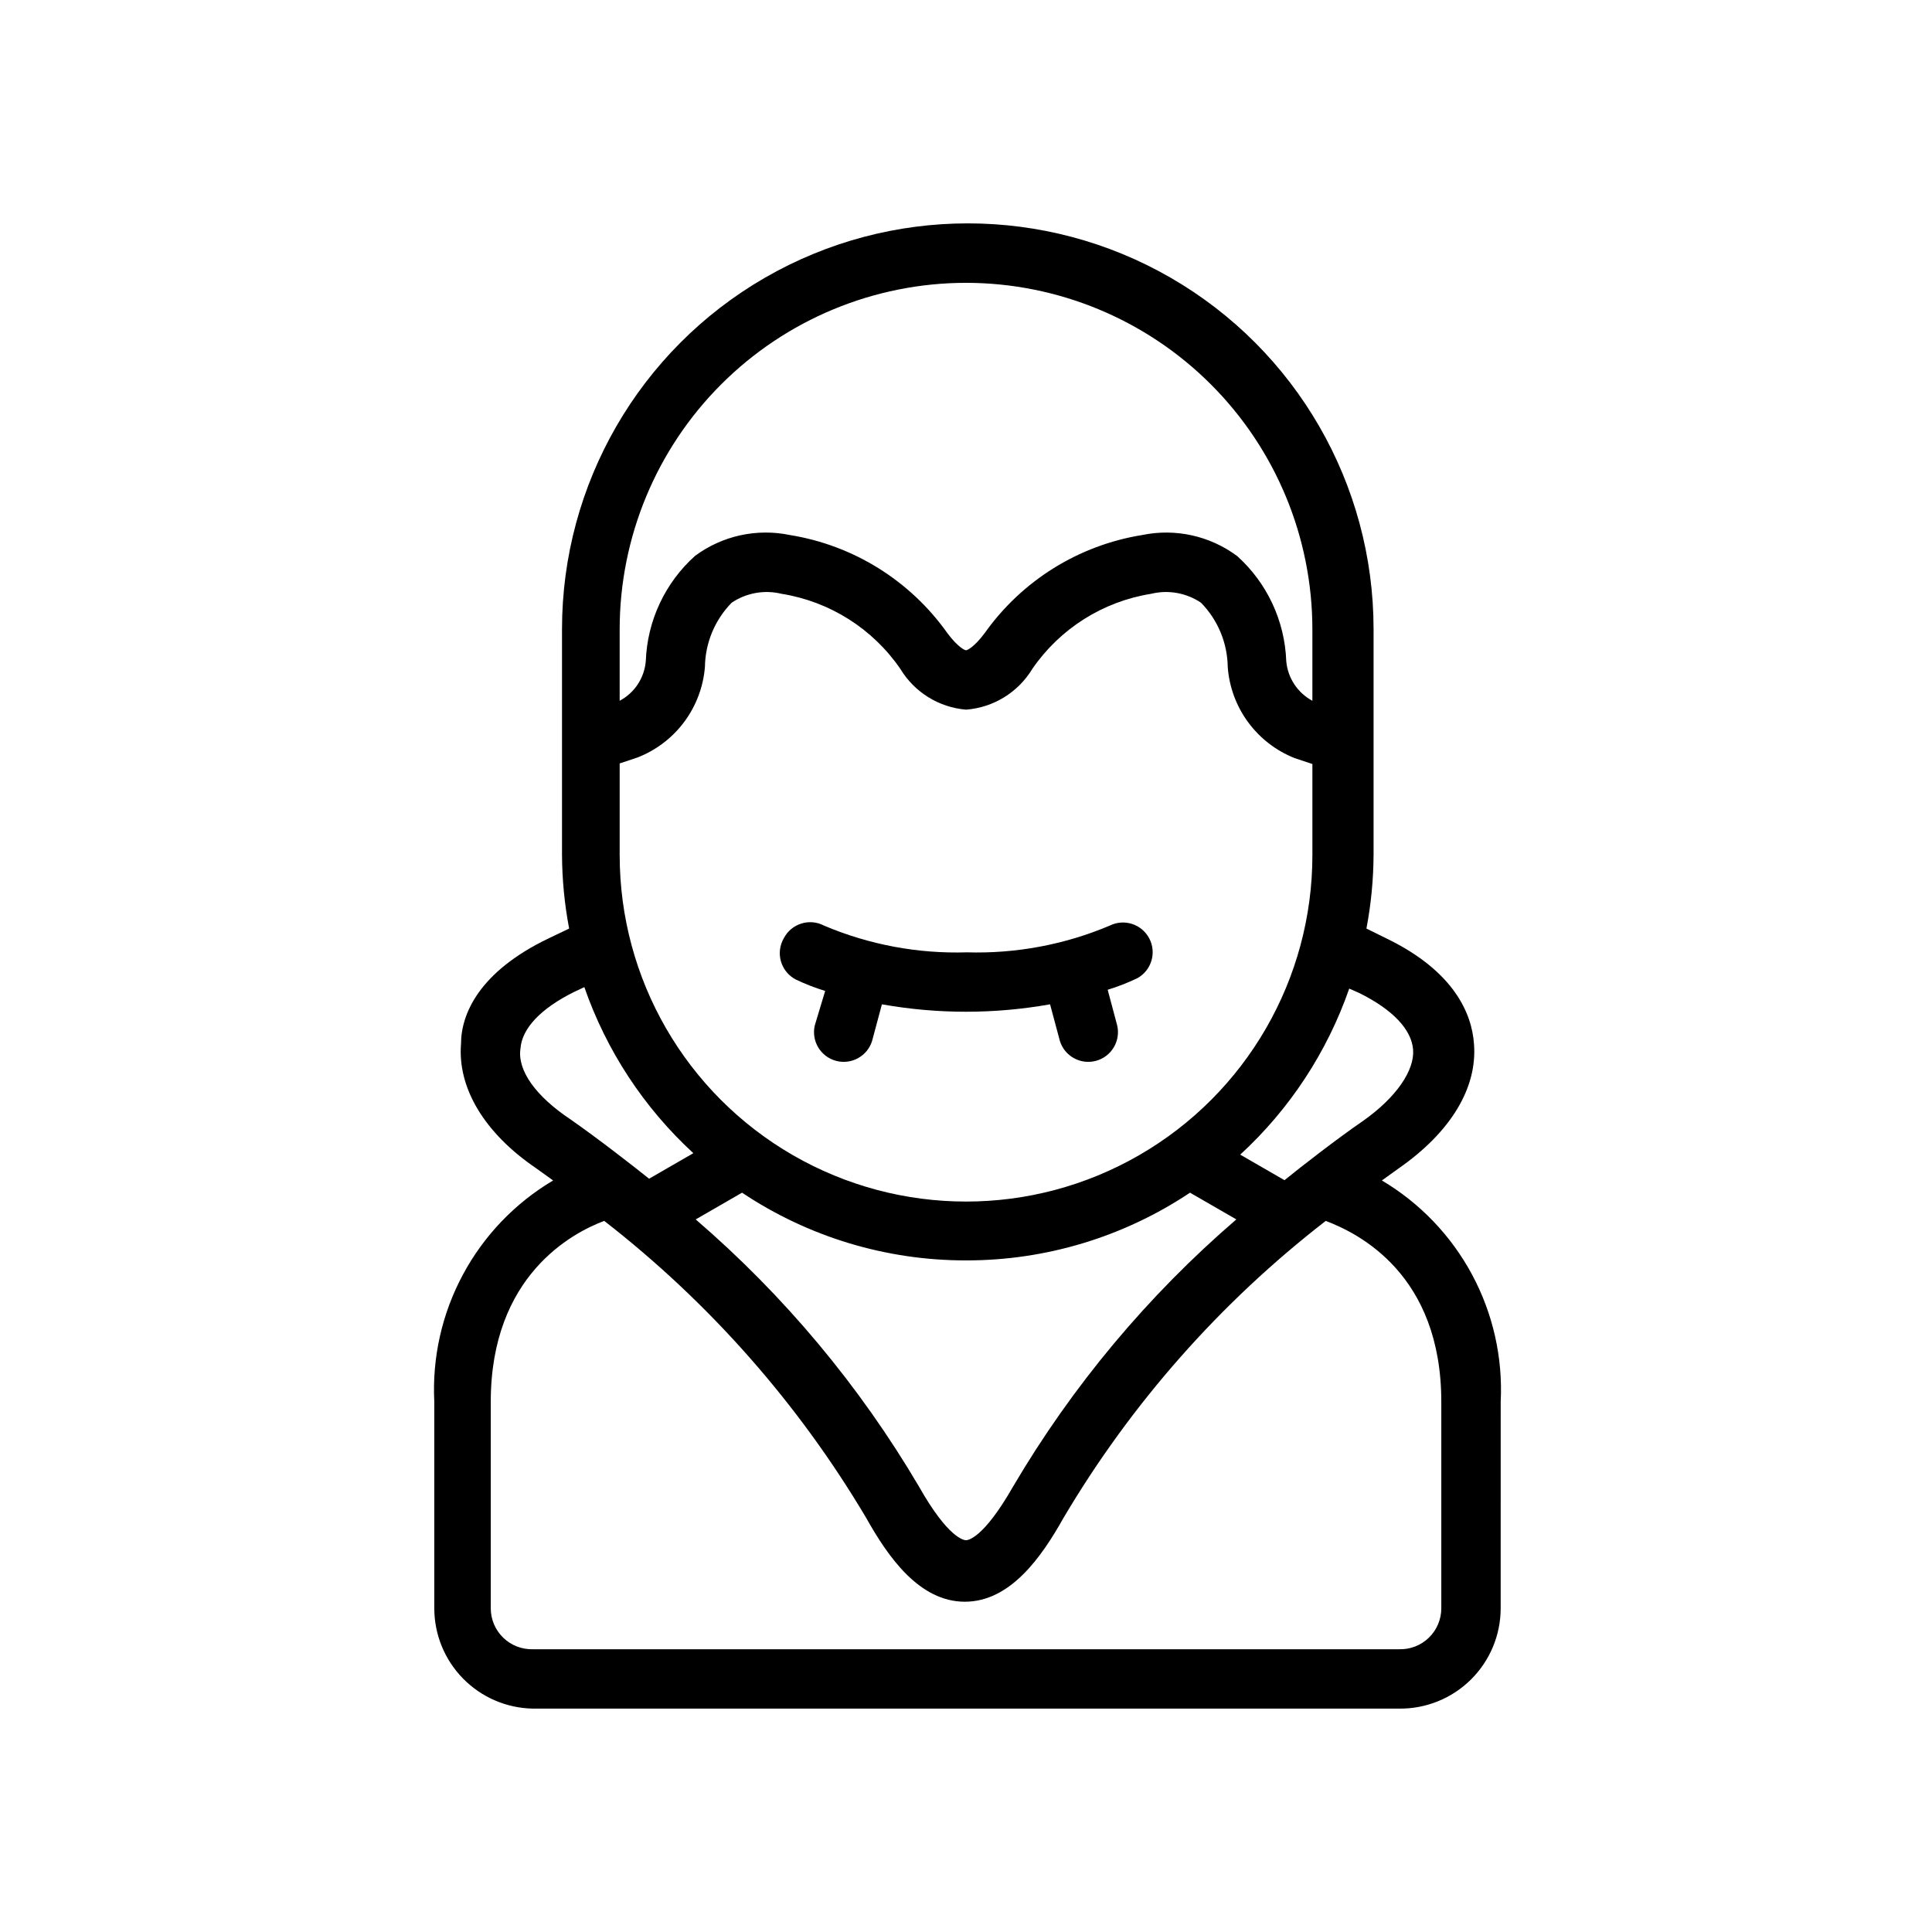 <?xml version="1.0" encoding="UTF-8"?>
<!-- The Best Svg Icon site in the world: iconSvg.co, Visit us! https://iconsvg.co -->
<svg fill="#000000" width="800px" height="800px" version="1.1" viewBox="144 144 512 512" xmlns="http://www.w3.org/2000/svg">
 <g>
  <path d="m354.81 403.54c2.543 1.219 5.176 2.246 7.871 3.07l-2.754 9.133c-0.961 4.133 1.523 8.285 5.617 9.387 4.098 1.105 8.332-1.238 9.574-5.293l2.598-9.684c14.738 2.625 29.82 2.625 44.559 0l2.598 9.684c1.242 4.055 5.477 6.398 9.574 5.293 4.094-1.102 6.582-5.254 5.617-9.387l-2.519-9.445c2.699-0.824 5.328-1.852 7.875-3.07 3.734-2.078 5.133-6.758 3.144-10.543-1.992-3.785-6.637-5.289-10.469-3.391-11.965 5.059-24.879 7.473-37.863 7.086-12.984 0.402-25.902-2.016-37.863-7.086-3.848-2.019-8.605-0.539-10.629 3.305-1.09 1.848-1.379 4.062-0.797 6.129 0.578 2.062 1.977 3.805 3.867 4.812z"/>
  <path d="m541.7 515.48c0.582-11.715-2.043-23.367-7.59-33.699-5.551-10.336-13.812-18.961-23.898-24.945l4.488-3.227c13.777-9.605 20.859-21.332 19.918-32.984-0.551-7.871-5.117-19.129-23.066-27.867l-5.434-2.676v-0.004c1.227-6.461 1.859-13.023 1.891-19.602v-59.746c0-38.418-20.496-73.918-53.766-93.125-33.273-19.211-74.262-19.211-107.54 0-33.27 19.207-53.766 54.707-53.766 93.125v59.75-0.004c0.031 6.578 0.664 13.141 1.891 19.602l-5.434 2.598c-18.418 8.82-23.219 20.074-23.219 27.949-0.945 11.652 6.141 23.617 19.918 32.984l4.488 3.227h-0.004c-10.086 5.984-18.352 14.609-23.898 24.945-5.551 10.332-8.172 21.984-7.59 33.699v54.711c0 6.977 2.738 13.672 7.625 18.648 4.887 4.977 11.535 7.836 18.508 7.961h229.55c7.109 0.082 13.961-2.684 19.016-7.684 5.059-4.996 7.906-11.812 7.906-18.926zm-233.48-145v-24.164l4.723-1.574c4.934-1.922 9.227-5.191 12.387-9.438 3.16-4.246 5.059-9.297 5.484-14.574 0.09-6.367 2.625-12.453 7.082-17.004 3.879-2.613 8.684-3.473 13.227-2.359 12.781 2.043 24.164 9.242 31.488 19.914 3.734 6.176 10.203 10.188 17.398 10.785 7.25-0.551 13.785-4.566 17.555-10.785 7.32-10.672 18.703-17.871 31.488-19.914 4.543-1.113 9.344-0.254 13.223 2.359 4.457 4.551 6.996 10.637 7.086 17.004 0.379 5.285 2.246 10.359 5.379 14.633 3.133 4.273 7.406 7.578 12.332 9.535l4.723 1.574v24.168c0 32.793-17.492 63.094-45.895 79.488-28.398 16.398-63.387 16.398-91.785 0-28.398-16.395-45.895-46.695-45.895-79.488zm91.789 107.54c21.125 0.031 41.785-6.215 59.355-17.949l12.281 7.086h-0.004c-23.484 20.207-43.484 44.145-59.195 70.848-7.871 13.777-11.965 14.168-12.438 14.168s-4.644-0.395-12.438-14.168c-15.719-26.703-35.715-50.637-59.199-70.848l12.281-7.086c17.566 11.734 38.227 17.98 59.355 17.949zm104.23-70.848c8.738 4.328 13.855 9.605 14.25 15.035 0.395 5.434-4.41 12.594-13.227 18.812-7.086 4.879-16.609 12.281-20.859 15.742l-11.73-6.769h-0.004c13.117-12.059 23.039-27.176 28.891-44.004zm-104.23-188.22c24.336 0.02 47.672 9.699 64.879 26.906 17.211 17.211 26.887 40.543 26.906 64.883v18.973c-3.945-2.117-6.551-6.09-6.926-10.551-0.395-10.637-5.078-20.664-12.988-27.789-7.215-5.375-16.383-7.41-25.191-5.586-16.828 2.711-31.863 12.07-41.723 25.977-2.832 3.777-4.644 4.566-4.961 4.566s-2.125-0.789-4.961-4.566h0.004c-9.859-13.906-24.891-23.266-41.723-25.977-8.773-1.82-17.906 0.184-25.109 5.508-7.961 7.133-12.676 17.191-13.07 27.867-0.359 4.469-2.969 8.445-6.926 10.551v-18.973c0.02-24.34 9.699-47.672 26.906-64.883 17.211-17.207 40.543-26.887 64.883-26.906zm-118.08 202.94c0.395-5.434 5.512-10.707 14.25-15.035l2.676-1.258v-0.004c5.852 16.828 15.773 31.949 28.891 44.008l-11.73 6.769c-4.016-3.227-13.617-10.707-20.859-15.742-9.211-6.144-14.094-12.992-13.227-18.738zm244.03 148.31c0.004 2.938-1.184 5.75-3.289 7.797-2.109 2.047-4.953 3.152-7.887 3.066h-229.55c-2.934 0.086-5.777-1.02-7.883-3.066-2.106-2.047-3.297-4.859-3.293-7.797v-54.711c0-33.457 21.648-44.793 30.07-47.941 27.871 21.66 51.426 48.363 69.43 78.723 5.824 10.391 14.09 22.199 26.137 22.199 12.043 0 20.309-11.809 26.137-22.199 17.988-30.398 41.574-57.109 69.508-78.723 8.738 3.309 30.621 14.172 30.621 47.941z"/>
 </g>
</svg>